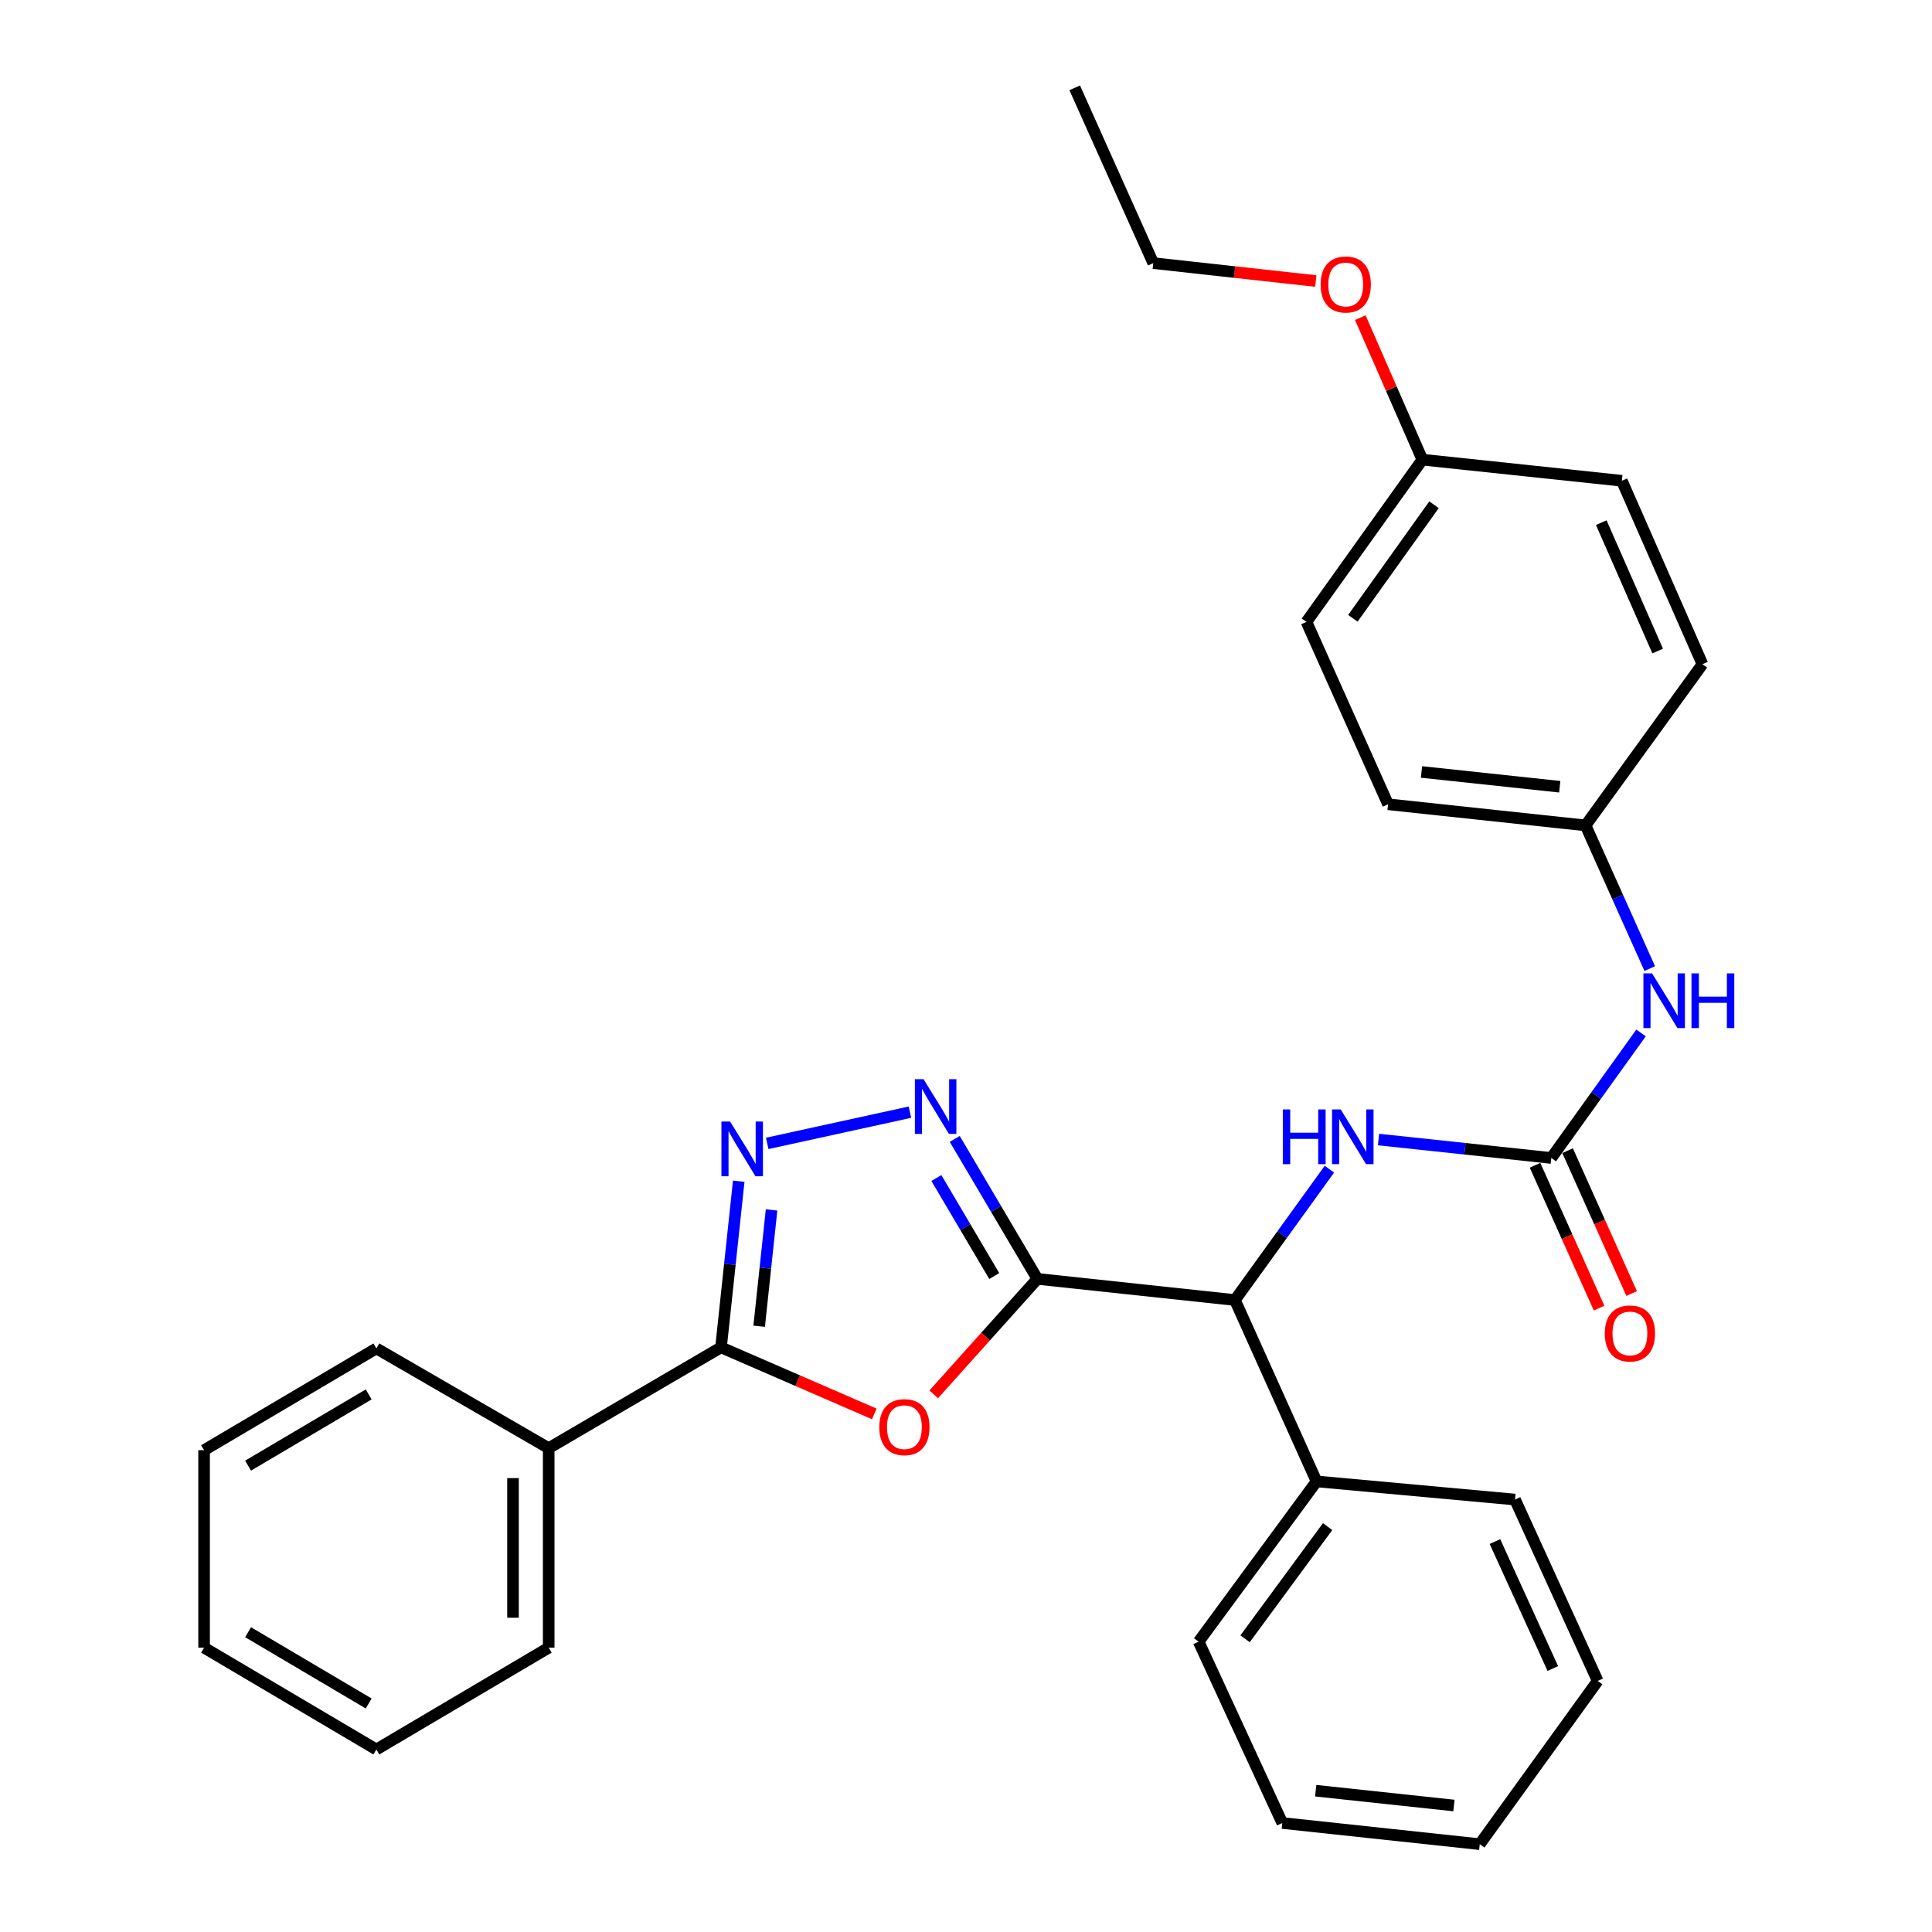 <?xml version='1.0' encoding='iso-8859-1'?>
<svg version='1.1' baseProfile='full'
              xmlns='http://www.w3.org/2000/svg'
                      xmlns:rdkit='http://www.rdkit.org/xml'
                      xmlns:xlink='http://www.w3.org/1999/xlink'
                  xml:space='preserve'
width='1000px' height='1000px' viewBox='0 0 1000 1000'>
<!-- END OF HEADER -->
<rect style='opacity:1.0;fill:#FFFFFF;stroke:none' width='1000' height='1000' x='0' y='0'> </rect>
<path class='bond-0' d='M 536.944,661.949 L 510.116,691.833' style='fill:none;fill-rule:evenodd;stroke:#000000;stroke-width:6px;stroke-linecap:butt;stroke-linejoin:miter;stroke-opacity:1' />
<path class='bond-0' d='M 510.116,691.833 L 483.289,721.718' style='fill:none;fill-rule:evenodd;stroke:#FF0000;stroke-width:6px;stroke-linecap:butt;stroke-linejoin:miter;stroke-opacity:1' />
<path class='bond-1' d='M 536.944,661.949 L 515.558,625.721' style='fill:none;fill-rule:evenodd;stroke:#000000;stroke-width:6px;stroke-linecap:butt;stroke-linejoin:miter;stroke-opacity:1' />
<path class='bond-1' d='M 515.558,625.721 L 494.173,589.493' style='fill:none;fill-rule:evenodd;stroke:#0000FF;stroke-width:6px;stroke-linecap:butt;stroke-linejoin:miter;stroke-opacity:1' />
<path class='bond-1' d='M 514.62,660.472 L 499.65,635.112' style='fill:none;fill-rule:evenodd;stroke:#000000;stroke-width:6px;stroke-linecap:butt;stroke-linejoin:miter;stroke-opacity:1' />
<path class='bond-1' d='M 499.65,635.112 L 484.68,609.753' style='fill:none;fill-rule:evenodd;stroke:#0000FF;stroke-width:6px;stroke-linecap:butt;stroke-linejoin:miter;stroke-opacity:1' />
<path class='bond-5' d='M 536.944,661.949 L 639.194,672.889' style='fill:none;fill-rule:evenodd;stroke:#000000;stroke-width:6px;stroke-linecap:butt;stroke-linejoin:miter;stroke-opacity:1' />
<path class='bond-3' d='M 452.534,731.845 L 412.866,714.621' style='fill:none;fill-rule:evenodd;stroke:#FF0000;stroke-width:6px;stroke-linecap:butt;stroke-linejoin:miter;stroke-opacity:1' />
<path class='bond-3' d='M 412.866,714.621 L 373.199,697.397' style='fill:none;fill-rule:evenodd;stroke:#000000;stroke-width:6px;stroke-linecap:butt;stroke-linejoin:miter;stroke-opacity:1' />
<path class='bond-2' d='M 470.982,575.655 L 397.112,591.819' style='fill:none;fill-rule:evenodd;stroke:#0000FF;stroke-width:6px;stroke-linecap:butt;stroke-linejoin:miter;stroke-opacity:1' />
<path class='bond-30' d='M 382.365,611.398 L 377.782,654.398' style='fill:none;fill-rule:evenodd;stroke:#0000FF;stroke-width:6px;stroke-linecap:butt;stroke-linejoin:miter;stroke-opacity:1' />
<path class='bond-30' d='M 377.782,654.398 L 373.199,697.397' style='fill:none;fill-rule:evenodd;stroke:#000000;stroke-width:6px;stroke-linecap:butt;stroke-linejoin:miter;stroke-opacity:1' />
<path class='bond-30' d='M 399.359,626.256 L 396.151,656.356' style='fill:none;fill-rule:evenodd;stroke:#0000FF;stroke-width:6px;stroke-linecap:butt;stroke-linejoin:miter;stroke-opacity:1' />
<path class='bond-30' d='M 396.151,656.356 L 392.943,686.455' style='fill:none;fill-rule:evenodd;stroke:#000000;stroke-width:6px;stroke-linecap:butt;stroke-linejoin:miter;stroke-opacity:1' />
<path class='bond-9' d='M 373.199,697.397 L 284.004,749.574' style='fill:none;fill-rule:evenodd;stroke:#000000;stroke-width:6px;stroke-linecap:butt;stroke-linejoin:miter;stroke-opacity:1' />
<path class='bond-4' d='M 802.96,599.366 L 758.24,594.596' style='fill:none;fill-rule:evenodd;stroke:#000000;stroke-width:6px;stroke-linecap:butt;stroke-linejoin:miter;stroke-opacity:1' />
<path class='bond-4' d='M 758.24,594.596 L 713.52,589.826' style='fill:none;fill-rule:evenodd;stroke:#0000FF;stroke-width:6px;stroke-linecap:butt;stroke-linejoin:miter;stroke-opacity:1' />
<path class='bond-7' d='M 802.96,599.366 L 826.183,567.005' style='fill:none;fill-rule:evenodd;stroke:#000000;stroke-width:6px;stroke-linecap:butt;stroke-linejoin:miter;stroke-opacity:1' />
<path class='bond-7' d='M 826.183,567.005 L 849.407,534.645' style='fill:none;fill-rule:evenodd;stroke:#0000FF;stroke-width:6px;stroke-linecap:butt;stroke-linejoin:miter;stroke-opacity:1' />
<path class='bond-8' d='M 794.531,603.144 L 811.105,640.114' style='fill:none;fill-rule:evenodd;stroke:#000000;stroke-width:6px;stroke-linecap:butt;stroke-linejoin:miter;stroke-opacity:1' />
<path class='bond-8' d='M 811.105,640.114 L 827.679,677.083' style='fill:none;fill-rule:evenodd;stroke:#FF0000;stroke-width:6px;stroke-linecap:butt;stroke-linejoin:miter;stroke-opacity:1' />
<path class='bond-8' d='M 811.388,595.587 L 827.962,632.557' style='fill:none;fill-rule:evenodd;stroke:#000000;stroke-width:6px;stroke-linecap:butt;stroke-linejoin:miter;stroke-opacity:1' />
<path class='bond-8' d='M 827.962,632.557 L 844.536,669.526' style='fill:none;fill-rule:evenodd;stroke:#FF0000;stroke-width:6px;stroke-linecap:butt;stroke-linejoin:miter;stroke-opacity:1' />
<path class='bond-6' d='M 639.194,672.889 L 663.643,639.03' style='fill:none;fill-rule:evenodd;stroke:#000000;stroke-width:6px;stroke-linecap:butt;stroke-linejoin:miter;stroke-opacity:1' />
<path class='bond-6' d='M 663.643,639.03 L 688.091,605.17' style='fill:none;fill-rule:evenodd;stroke:#0000FF;stroke-width:6px;stroke-linecap:butt;stroke-linejoin:miter;stroke-opacity:1' />
<path class='bond-10' d='M 639.194,672.889 L 681.446,766.775' style='fill:none;fill-rule:evenodd;stroke:#000000;stroke-width:6px;stroke-linecap:butt;stroke-linejoin:miter;stroke-opacity:1' />
<path class='bond-11' d='M 853.904,501.334 L 837.294,464.28' style='fill:none;fill-rule:evenodd;stroke:#0000FF;stroke-width:6px;stroke-linecap:butt;stroke-linejoin:miter;stroke-opacity:1' />
<path class='bond-11' d='M 837.294,464.28 L 820.684,427.226' style='fill:none;fill-rule:evenodd;stroke:#000000;stroke-width:6px;stroke-linecap:butt;stroke-linejoin:miter;stroke-opacity:1' />
<path class='bond-18' d='M 284.004,749.574 L 284.004,852.829' style='fill:none;fill-rule:evenodd;stroke:#000000;stroke-width:6px;stroke-linecap:butt;stroke-linejoin:miter;stroke-opacity:1' />
<path class='bond-18' d='M 265.531,765.062 L 265.531,837.341' style='fill:none;fill-rule:evenodd;stroke:#000000;stroke-width:6px;stroke-linecap:butt;stroke-linejoin:miter;stroke-opacity:1' />
<path class='bond-19' d='M 284.004,749.574 L 194.809,697.931' style='fill:none;fill-rule:evenodd;stroke:#000000;stroke-width:6px;stroke-linecap:butt;stroke-linejoin:miter;stroke-opacity:1' />
<path class='bond-20' d='M 681.446,766.775 L 620.413,849.72' style='fill:none;fill-rule:evenodd;stroke:#000000;stroke-width:6px;stroke-linecap:butt;stroke-linejoin:miter;stroke-opacity:1' />
<path class='bond-20' d='M 687.171,790.165 L 644.447,848.227' style='fill:none;fill-rule:evenodd;stroke:#000000;stroke-width:6px;stroke-linecap:butt;stroke-linejoin:miter;stroke-opacity:1' />
<path class='bond-21' d='M 681.446,766.775 L 784.168,776.165' style='fill:none;fill-rule:evenodd;stroke:#000000;stroke-width:6px;stroke-linecap:butt;stroke-linejoin:miter;stroke-opacity:1' />
<path class='bond-13' d='M 820.684,427.226 L 881.184,343.788' style='fill:none;fill-rule:evenodd;stroke:#000000;stroke-width:6px;stroke-linecap:butt;stroke-linejoin:miter;stroke-opacity:1' />
<path class='bond-14' d='M 820.684,427.226 L 718.465,416.295' style='fill:none;fill-rule:evenodd;stroke:#000000;stroke-width:6px;stroke-linecap:butt;stroke-linejoin:miter;stroke-opacity:1' />
<path class='bond-14' d='M 807.315,407.217 L 735.762,399.566' style='fill:none;fill-rule:evenodd;stroke:#000000;stroke-width:6px;stroke-linecap:butt;stroke-linejoin:miter;stroke-opacity:1' />
<path class='bond-12' d='M 736.209,237.915 L 676.212,321.887' style='fill:none;fill-rule:evenodd;stroke:#000000;stroke-width:6px;stroke-linecap:butt;stroke-linejoin:miter;stroke-opacity:1' />
<path class='bond-12' d='M 742.241,261.251 L 700.243,320.031' style='fill:none;fill-rule:evenodd;stroke:#000000;stroke-width:6px;stroke-linecap:butt;stroke-linejoin:miter;stroke-opacity:1' />
<path class='bond-17' d='M 736.209,237.915 L 720.147,201.161' style='fill:none;fill-rule:evenodd;stroke:#000000;stroke-width:6px;stroke-linecap:butt;stroke-linejoin:miter;stroke-opacity:1' />
<path class='bond-17' d='M 720.147,201.161 L 704.086,164.406' style='fill:none;fill-rule:evenodd;stroke:#FF0000;stroke-width:6px;stroke-linecap:butt;stroke-linejoin:miter;stroke-opacity:1' />
<path class='bond-33' d='M 736.209,237.915 L 839.465,248.845' style='fill:none;fill-rule:evenodd;stroke:#000000;stroke-width:6px;stroke-linecap:butt;stroke-linejoin:miter;stroke-opacity:1' />
<path class='bond-16' d='M 881.184,343.788 L 839.465,248.845' style='fill:none;fill-rule:evenodd;stroke:#000000;stroke-width:6px;stroke-linecap:butt;stroke-linejoin:miter;stroke-opacity:1' />
<path class='bond-16' d='M 858.013,336.978 L 828.81,270.518' style='fill:none;fill-rule:evenodd;stroke:#000000;stroke-width:6px;stroke-linecap:butt;stroke-linejoin:miter;stroke-opacity:1' />
<path class='bond-15' d='M 718.465,416.295 L 676.212,321.887' style='fill:none;fill-rule:evenodd;stroke:#000000;stroke-width:6px;stroke-linecap:butt;stroke-linejoin:miter;stroke-opacity:1' />
<path class='bond-22' d='M 681.048,145.461 L 638.989,140.825' style='fill:none;fill-rule:evenodd;stroke:#FF0000;stroke-width:6px;stroke-linecap:butt;stroke-linejoin:miter;stroke-opacity:1' />
<path class='bond-22' d='M 638.989,140.825 L 596.931,136.189' style='fill:none;fill-rule:evenodd;stroke:#000000;stroke-width:6px;stroke-linecap:butt;stroke-linejoin:miter;stroke-opacity:1' />
<path class='bond-24' d='M 284.004,852.829 L 194.809,905.53' style='fill:none;fill-rule:evenodd;stroke:#000000;stroke-width:6px;stroke-linecap:butt;stroke-linejoin:miter;stroke-opacity:1' />
<path class='bond-27' d='M 194.809,697.931 L 105.634,750.611' style='fill:none;fill-rule:evenodd;stroke:#000000;stroke-width:6px;stroke-linecap:butt;stroke-linejoin:miter;stroke-opacity:1' />
<path class='bond-27' d='M 190.829,721.738 L 128.406,758.614' style='fill:none;fill-rule:evenodd;stroke:#000000;stroke-width:6px;stroke-linecap:butt;stroke-linejoin:miter;stroke-opacity:1' />
<path class='bond-25' d='M 620.413,849.72 L 663.712,943.585' style='fill:none;fill-rule:evenodd;stroke:#000000;stroke-width:6px;stroke-linecap:butt;stroke-linejoin:miter;stroke-opacity:1' />
<path class='bond-26' d='M 784.168,776.165 L 826.965,870.04' style='fill:none;fill-rule:evenodd;stroke:#000000;stroke-width:6px;stroke-linecap:butt;stroke-linejoin:miter;stroke-opacity:1' />
<path class='bond-26' d='M 773.779,797.91 L 803.736,863.622' style='fill:none;fill-rule:evenodd;stroke:#000000;stroke-width:6px;stroke-linecap:butt;stroke-linejoin:miter;stroke-opacity:1' />
<path class='bond-23' d='M 596.931,136.189 L 556.269,45.455' style='fill:none;fill-rule:evenodd;stroke:#000000;stroke-width:6px;stroke-linecap:butt;stroke-linejoin:miter;stroke-opacity:1' />
<path class='bond-32' d='M 194.809,905.53 L 105.634,852.829' style='fill:none;fill-rule:evenodd;stroke:#000000;stroke-width:6px;stroke-linecap:butt;stroke-linejoin:miter;stroke-opacity:1' />
<path class='bond-32' d='M 190.831,881.721 L 128.409,844.831' style='fill:none;fill-rule:evenodd;stroke:#000000;stroke-width:6px;stroke-linecap:butt;stroke-linejoin:miter;stroke-opacity:1' />
<path class='bond-31' d='M 663.712,943.585 L 765.921,954.545' style='fill:none;fill-rule:evenodd;stroke:#000000;stroke-width:6px;stroke-linecap:butt;stroke-linejoin:miter;stroke-opacity:1' />
<path class='bond-31' d='M 681.013,926.861 L 752.559,934.533' style='fill:none;fill-rule:evenodd;stroke:#000000;stroke-width:6px;stroke-linecap:butt;stroke-linejoin:miter;stroke-opacity:1' />
<path class='bond-29' d='M 826.965,870.04 L 765.921,954.545' style='fill:none;fill-rule:evenodd;stroke:#000000;stroke-width:6px;stroke-linecap:butt;stroke-linejoin:miter;stroke-opacity:1' />
<path class='bond-28' d='M 105.634,750.611 L 105.634,852.829' style='fill:none;fill-rule:evenodd;stroke:#000000;stroke-width:6px;stroke-linecap:butt;stroke-linejoin:miter;stroke-opacity:1' />
<path  class='atom-1' d='M 455.121 738.693
Q 455.121 731.893, 458.481 728.093
Q 461.841 724.293, 468.121 724.293
Q 474.401 724.293, 477.761 728.093
Q 481.121 731.893, 481.121 738.693
Q 481.121 745.573, 477.721 749.493
Q 474.321 753.373, 468.121 753.373
Q 461.881 753.373, 458.481 749.493
Q 455.121 745.613, 455.121 738.693
M 468.121 750.173
Q 472.441 750.173, 474.761 747.293
Q 477.121 744.373, 477.121 738.693
Q 477.121 733.133, 474.761 730.333
Q 472.441 727.493, 468.121 727.493
Q 463.801 727.493, 461.441 730.293
Q 459.121 733.093, 459.121 738.693
Q 459.121 744.413, 461.441 747.293
Q 463.801 750.173, 468.121 750.173
' fill='#FF0000'/>
<path  class='atom-2' d='M 478.025 558.584
L 487.305 573.584
Q 488.225 575.064, 489.705 577.744
Q 491.185 580.424, 491.265 580.584
L 491.265 558.584
L 495.025 558.584
L 495.025 586.904
L 491.145 586.904
L 481.185 570.504
Q 480.025 568.584, 478.785 566.384
Q 477.585 564.184, 477.225 563.504
L 477.225 586.904
L 473.545 586.904
L 473.545 558.584
L 478.025 558.584
' fill='#0000FF'/>
<path  class='atom-3' d='M 377.89 580.495
L 387.17 595.495
Q 388.09 596.975, 389.57 599.655
Q 391.05 602.335, 391.13 602.495
L 391.13 580.495
L 394.89 580.495
L 394.89 608.815
L 391.01 608.815
L 381.05 592.415
Q 379.89 590.495, 378.65 588.295
Q 377.45 586.095, 377.09 585.415
L 377.09 608.815
L 373.41 608.815
L 373.41 580.495
L 377.89 580.495
' fill='#0000FF'/>
<path  class='atom-7' d='M 663.977 574.245
L 667.817 574.245
L 667.817 586.285
L 682.297 586.285
L 682.297 574.245
L 686.137 574.245
L 686.137 602.565
L 682.297 602.565
L 682.297 589.485
L 667.817 589.485
L 667.817 602.565
L 663.977 602.565
L 663.977 574.245
' fill='#0000FF'/>
<path  class='atom-7' d='M 693.937 574.245
L 703.217 589.245
Q 704.137 590.725, 705.617 593.405
Q 707.097 596.085, 707.177 596.245
L 707.177 574.245
L 710.937 574.245
L 710.937 602.565
L 707.057 602.565
L 697.097 586.165
Q 695.937 584.245, 694.697 582.045
Q 693.497 579.845, 693.137 579.165
L 693.137 602.565
L 689.457 602.565
L 689.457 574.245
L 693.937 574.245
' fill='#0000FF'/>
<path  class='atom-8' d='M 855.106 503.821
L 864.386 518.821
Q 865.306 520.301, 866.786 522.981
Q 868.266 525.661, 868.346 525.821
L 868.346 503.821
L 872.106 503.821
L 872.106 532.141
L 868.226 532.141
L 858.266 515.741
Q 857.106 513.821, 855.866 511.621
Q 854.666 509.421, 854.306 508.741
L 854.306 532.141
L 850.626 532.141
L 850.626 503.821
L 855.106 503.821
' fill='#0000FF'/>
<path  class='atom-8' d='M 875.506 503.821
L 879.346 503.821
L 879.346 515.861
L 893.826 515.861
L 893.826 503.821
L 897.666 503.821
L 897.666 532.141
L 893.826 532.141
L 893.826 519.061
L 879.346 519.061
L 879.346 532.141
L 875.506 532.141
L 875.506 503.821
' fill='#0000FF'/>
<path  class='atom-9' d='M 830.642 690.191
Q 830.642 683.391, 834.002 679.591
Q 837.362 675.791, 843.642 675.791
Q 849.922 675.791, 853.282 679.591
Q 856.642 683.391, 856.642 690.191
Q 856.642 697.071, 853.242 700.991
Q 849.842 704.871, 843.642 704.871
Q 837.402 704.871, 834.002 700.991
Q 830.642 697.111, 830.642 690.191
M 843.642 701.671
Q 847.962 701.671, 850.282 698.791
Q 852.642 695.871, 852.642 690.191
Q 852.642 684.631, 850.282 681.831
Q 847.962 678.991, 843.642 678.991
Q 839.322 678.991, 836.962 681.791
Q 834.642 684.591, 834.642 690.191
Q 834.642 695.911, 836.962 698.791
Q 839.322 701.671, 843.642 701.671
' fill='#FF0000'/>
<path  class='atom-18' d='M 683.553 147.251
Q 683.553 140.451, 686.913 136.651
Q 690.273 132.851, 696.553 132.851
Q 702.833 132.851, 706.193 136.651
Q 709.553 140.451, 709.553 147.251
Q 709.553 154.131, 706.153 158.051
Q 702.753 161.931, 696.553 161.931
Q 690.313 161.931, 686.913 158.051
Q 683.553 154.171, 683.553 147.251
M 696.553 158.731
Q 700.873 158.731, 703.193 155.851
Q 705.553 152.931, 705.553 147.251
Q 705.553 141.691, 703.193 138.891
Q 700.873 136.051, 696.553 136.051
Q 692.233 136.051, 689.873 138.851
Q 687.553 141.651, 687.553 147.251
Q 687.553 152.971, 689.873 155.851
Q 692.233 158.731, 696.553 158.731
' fill='#FF0000'/>
</svg>

